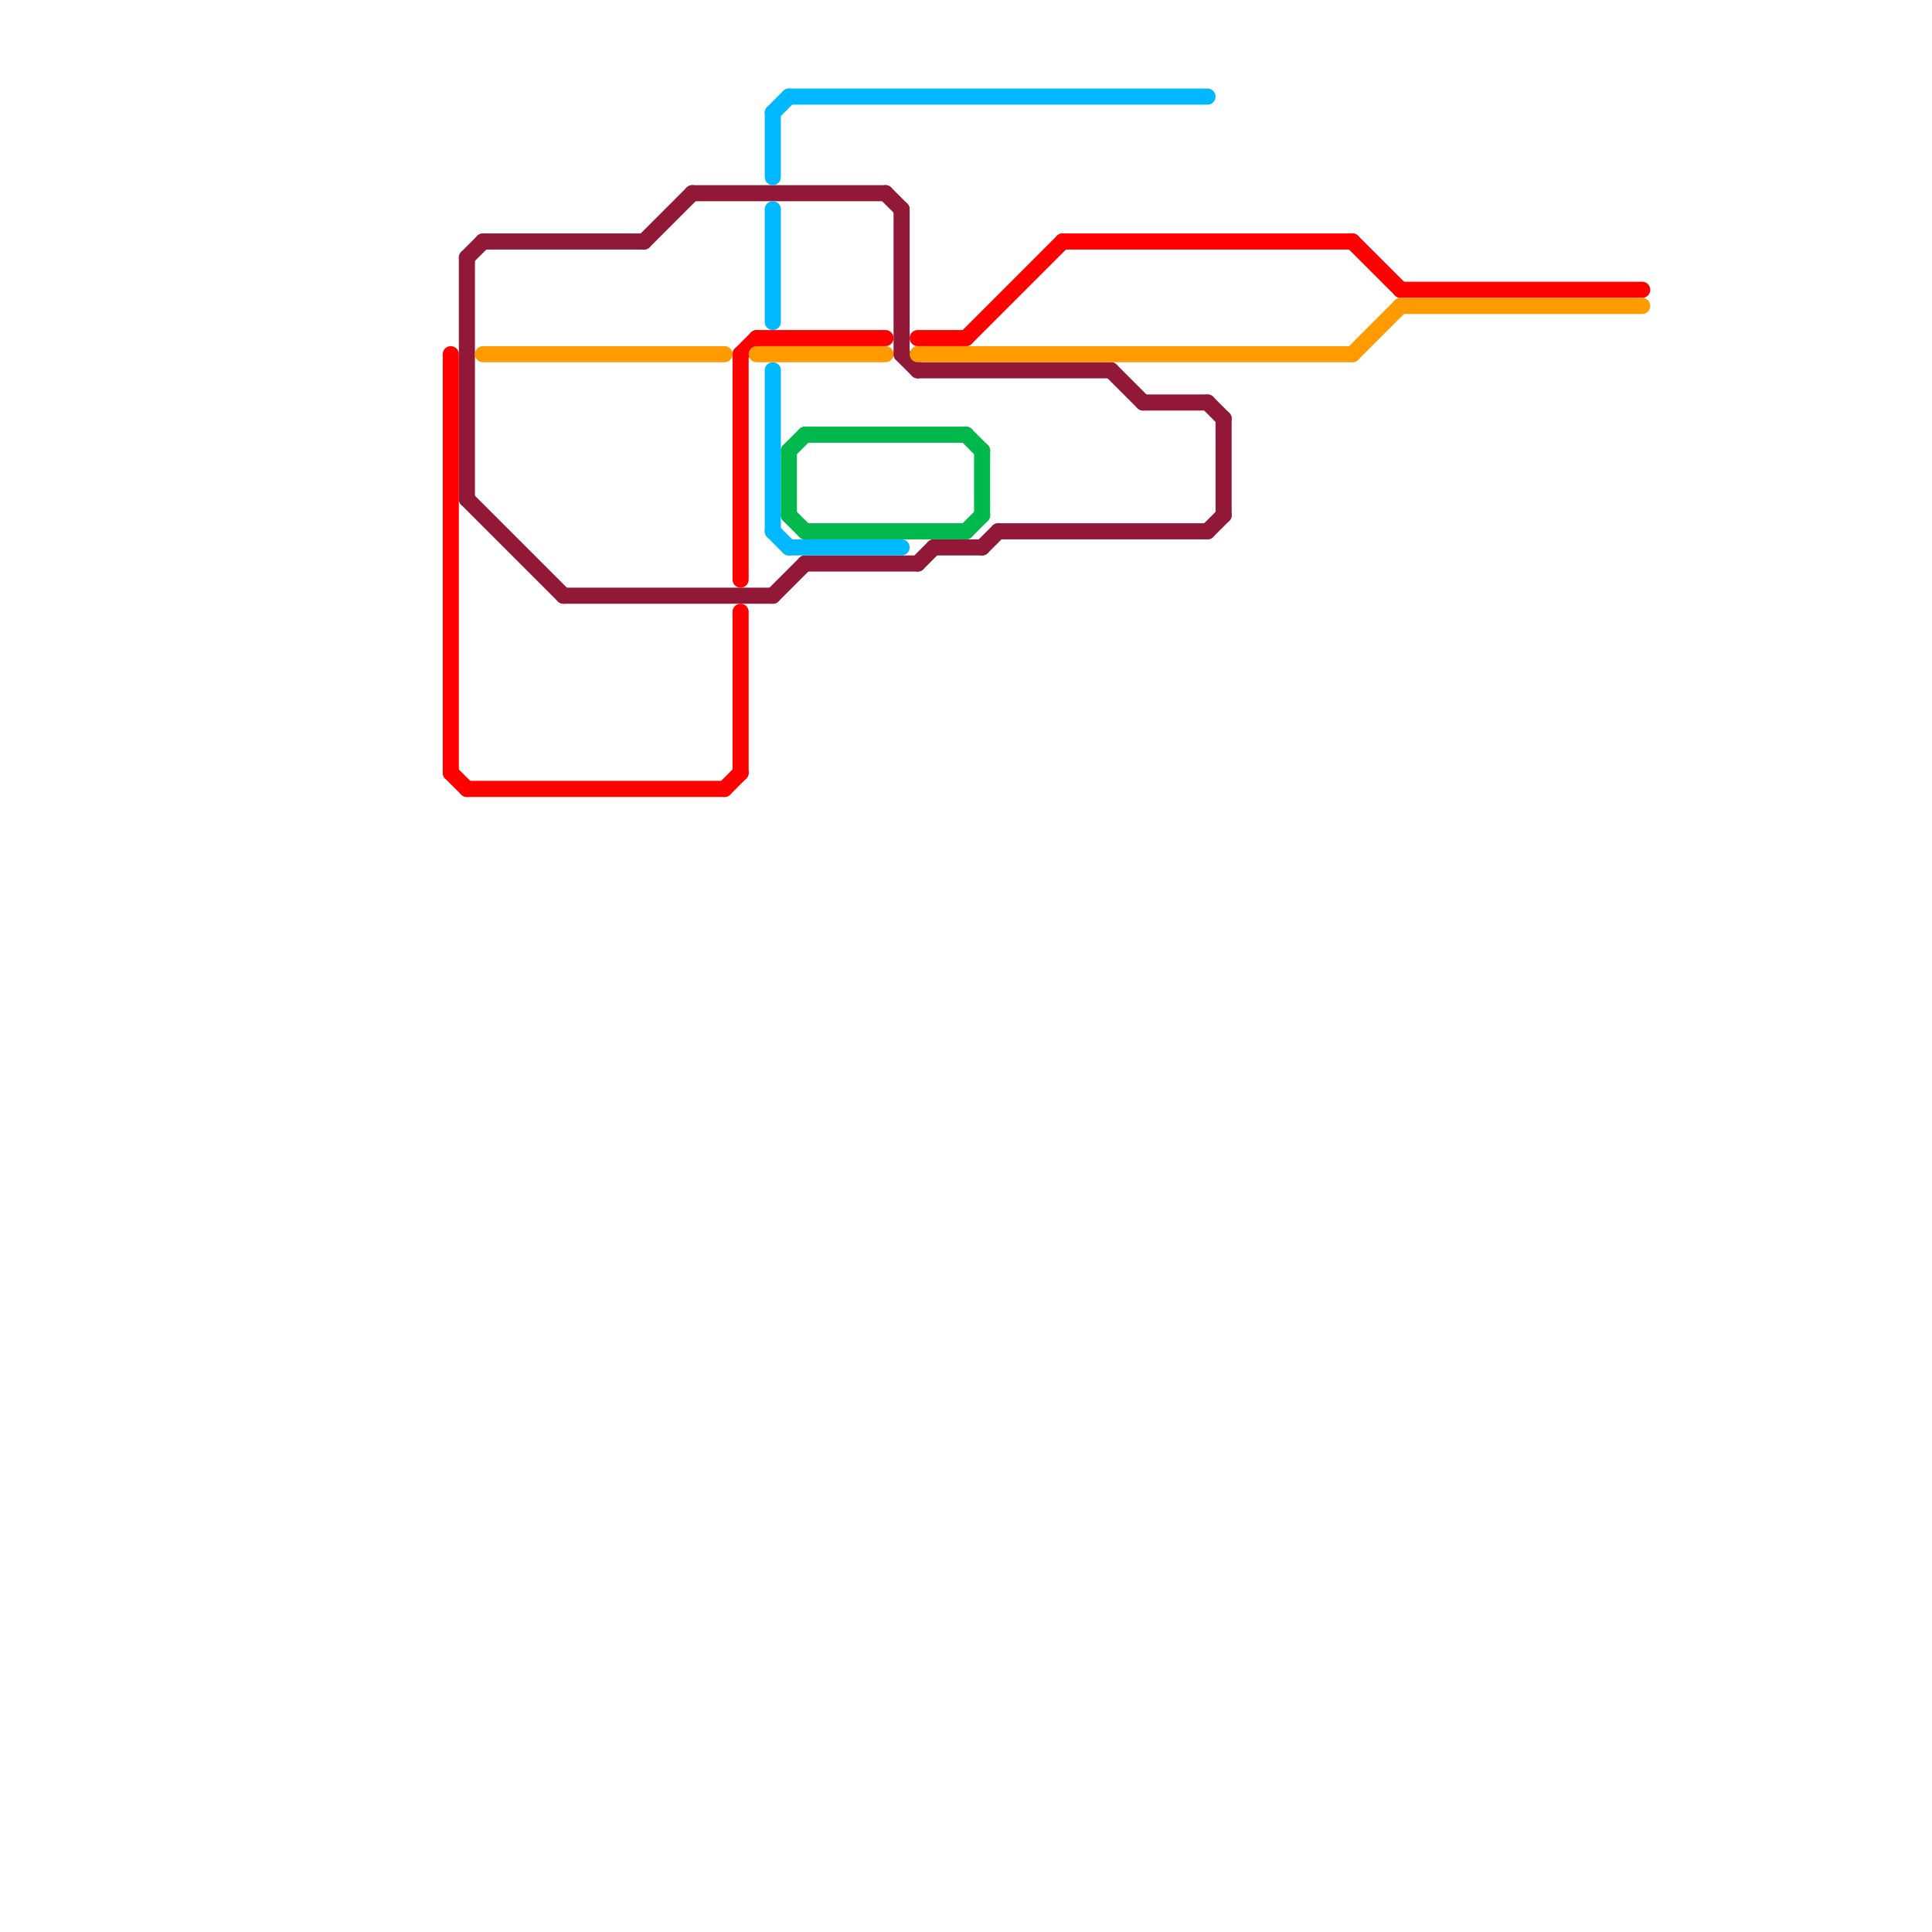 
<svg version="1.1" xmlns="http://www.w3.org/2000/svg" viewBox="0 0 120 120">
<style>text { font: 1px Helvetica; font-weight: 600; white-space: pre; dominant-baseline: central; } line { stroke-width: 1; fill: none; stroke-linecap: round; stroke-linejoin: round; } .c0 { stroke: #911937 } .c1 { stroke: #ff0000 } .c2 { stroke: #ff9b00 } .c3 { stroke: #00b8ff } .c4 { stroke: #00b84b }</style><defs><g id="csm-ff0000"><circle r="0.4" fill="#ff0000"/><circle r="0.2" fill="#fff"/></g><g id="csm-911937"><circle r="0.4" fill="#911937"/><circle r="0.2" fill="#fff"/></g><g id="csm-ff9b00"><circle r="0.4" fill="#ff9b00"/><circle r="0.2" fill="#fff"/></g><g id="csm-00b8ff"><circle r="0.4" fill="#00b8ff"/><circle r="0.2" fill="#fff"/></g><g id="csm-00b84b"><circle r="0.4" fill="#00b84b"/><circle r="0.2" fill="#fff"/></g></defs><line class="c0" x1="55" y1="12" x2="56" y2="13"/><line class="c0" x1="30" y1="15" x2="40" y2="15"/><line class="c0" x1="48" y1="37" x2="50" y2="35"/><line class="c0" x1="35" y1="37" x2="48" y2="37"/><line class="c0" x1="62" y1="33" x2="75" y2="33"/><line class="c0" x1="57" y1="35" x2="58" y2="34"/><line class="c0" x1="29" y1="31" x2="35" y2="37"/><line class="c0" x1="29" y1="16" x2="30" y2="15"/><line class="c0" x1="43" y1="12" x2="55" y2="12"/><line class="c0" x1="56" y1="13" x2="56" y2="22"/><line class="c0" x1="56" y1="22" x2="57" y2="23"/><line class="c0" x1="29" y1="16" x2="29" y2="31"/><line class="c0" x1="58" y1="34" x2="61" y2="34"/><line class="c0" x1="76" y1="26" x2="76" y2="32"/><line class="c0" x1="75" y1="25" x2="76" y2="26"/><line class="c0" x1="71" y1="25" x2="75" y2="25"/><line class="c0" x1="40" y1="15" x2="43" y2="12"/><line class="c0" x1="50" y1="35" x2="57" y2="35"/><line class="c0" x1="57" y1="23" x2="69" y2="23"/><line class="c0" x1="75" y1="33" x2="76" y2="32"/><line class="c0" x1="69" y1="23" x2="71" y2="25"/><line class="c0" x1="61" y1="34" x2="62" y2="33"/><line class="c1" x1="60" y1="21" x2="66" y2="15"/><line class="c1" x1="46" y1="38" x2="46" y2="48"/><line class="c1" x1="57" y1="21" x2="60" y2="21"/><line class="c1" x1="66" y1="15" x2="84" y2="15"/><line class="c1" x1="46" y1="22" x2="46" y2="36"/><line class="c1" x1="47" y1="21" x2="55" y2="21"/><line class="c1" x1="45" y1="49" x2="46" y2="48"/><line class="c1" x1="87" y1="18" x2="102" y2="18"/><line class="c1" x1="84" y1="15" x2="87" y2="18"/><line class="c1" x1="28" y1="48" x2="29" y2="49"/><line class="c1" x1="28" y1="22" x2="28" y2="48"/><line class="c1" x1="29" y1="49" x2="45" y2="49"/><line class="c1" x1="46" y1="22" x2="47" y2="21"/><line class="c2" x1="84" y1="22" x2="87" y2="19"/><line class="c2" x1="57" y1="22" x2="84" y2="22"/><line class="c2" x1="30" y1="22" x2="45" y2="22"/><line class="c2" x1="47" y1="22" x2="55" y2="22"/><line class="c2" x1="87" y1="19" x2="102" y2="19"/><line class="c3" x1="49" y1="34" x2="56" y2="34"/><line class="c3" x1="48" y1="33" x2="49" y2="34"/><line class="c3" x1="48" y1="23" x2="48" y2="33"/><line class="c3" x1="48" y1="7" x2="49" y2="6"/><line class="c3" x1="49" y1="6" x2="75" y2="6"/><line class="c3" x1="48" y1="13" x2="48" y2="20"/><line class="c3" x1="48" y1="7" x2="48" y2="11"/><line class="c4" x1="60" y1="27" x2="61" y2="28"/><line class="c4" x1="61" y1="28" x2="61" y2="32"/><line class="c4" x1="49" y1="28" x2="50" y2="27"/><line class="c4" x1="50" y1="27" x2="60" y2="27"/><line class="c4" x1="49" y1="32" x2="50" y2="33"/><line class="c4" x1="60" y1="33" x2="61" y2="32"/><line class="c4" x1="50" y1="33" x2="60" y2="33"/><line class="c4" x1="49" y1="28" x2="49" y2="32"/>
</svg>
